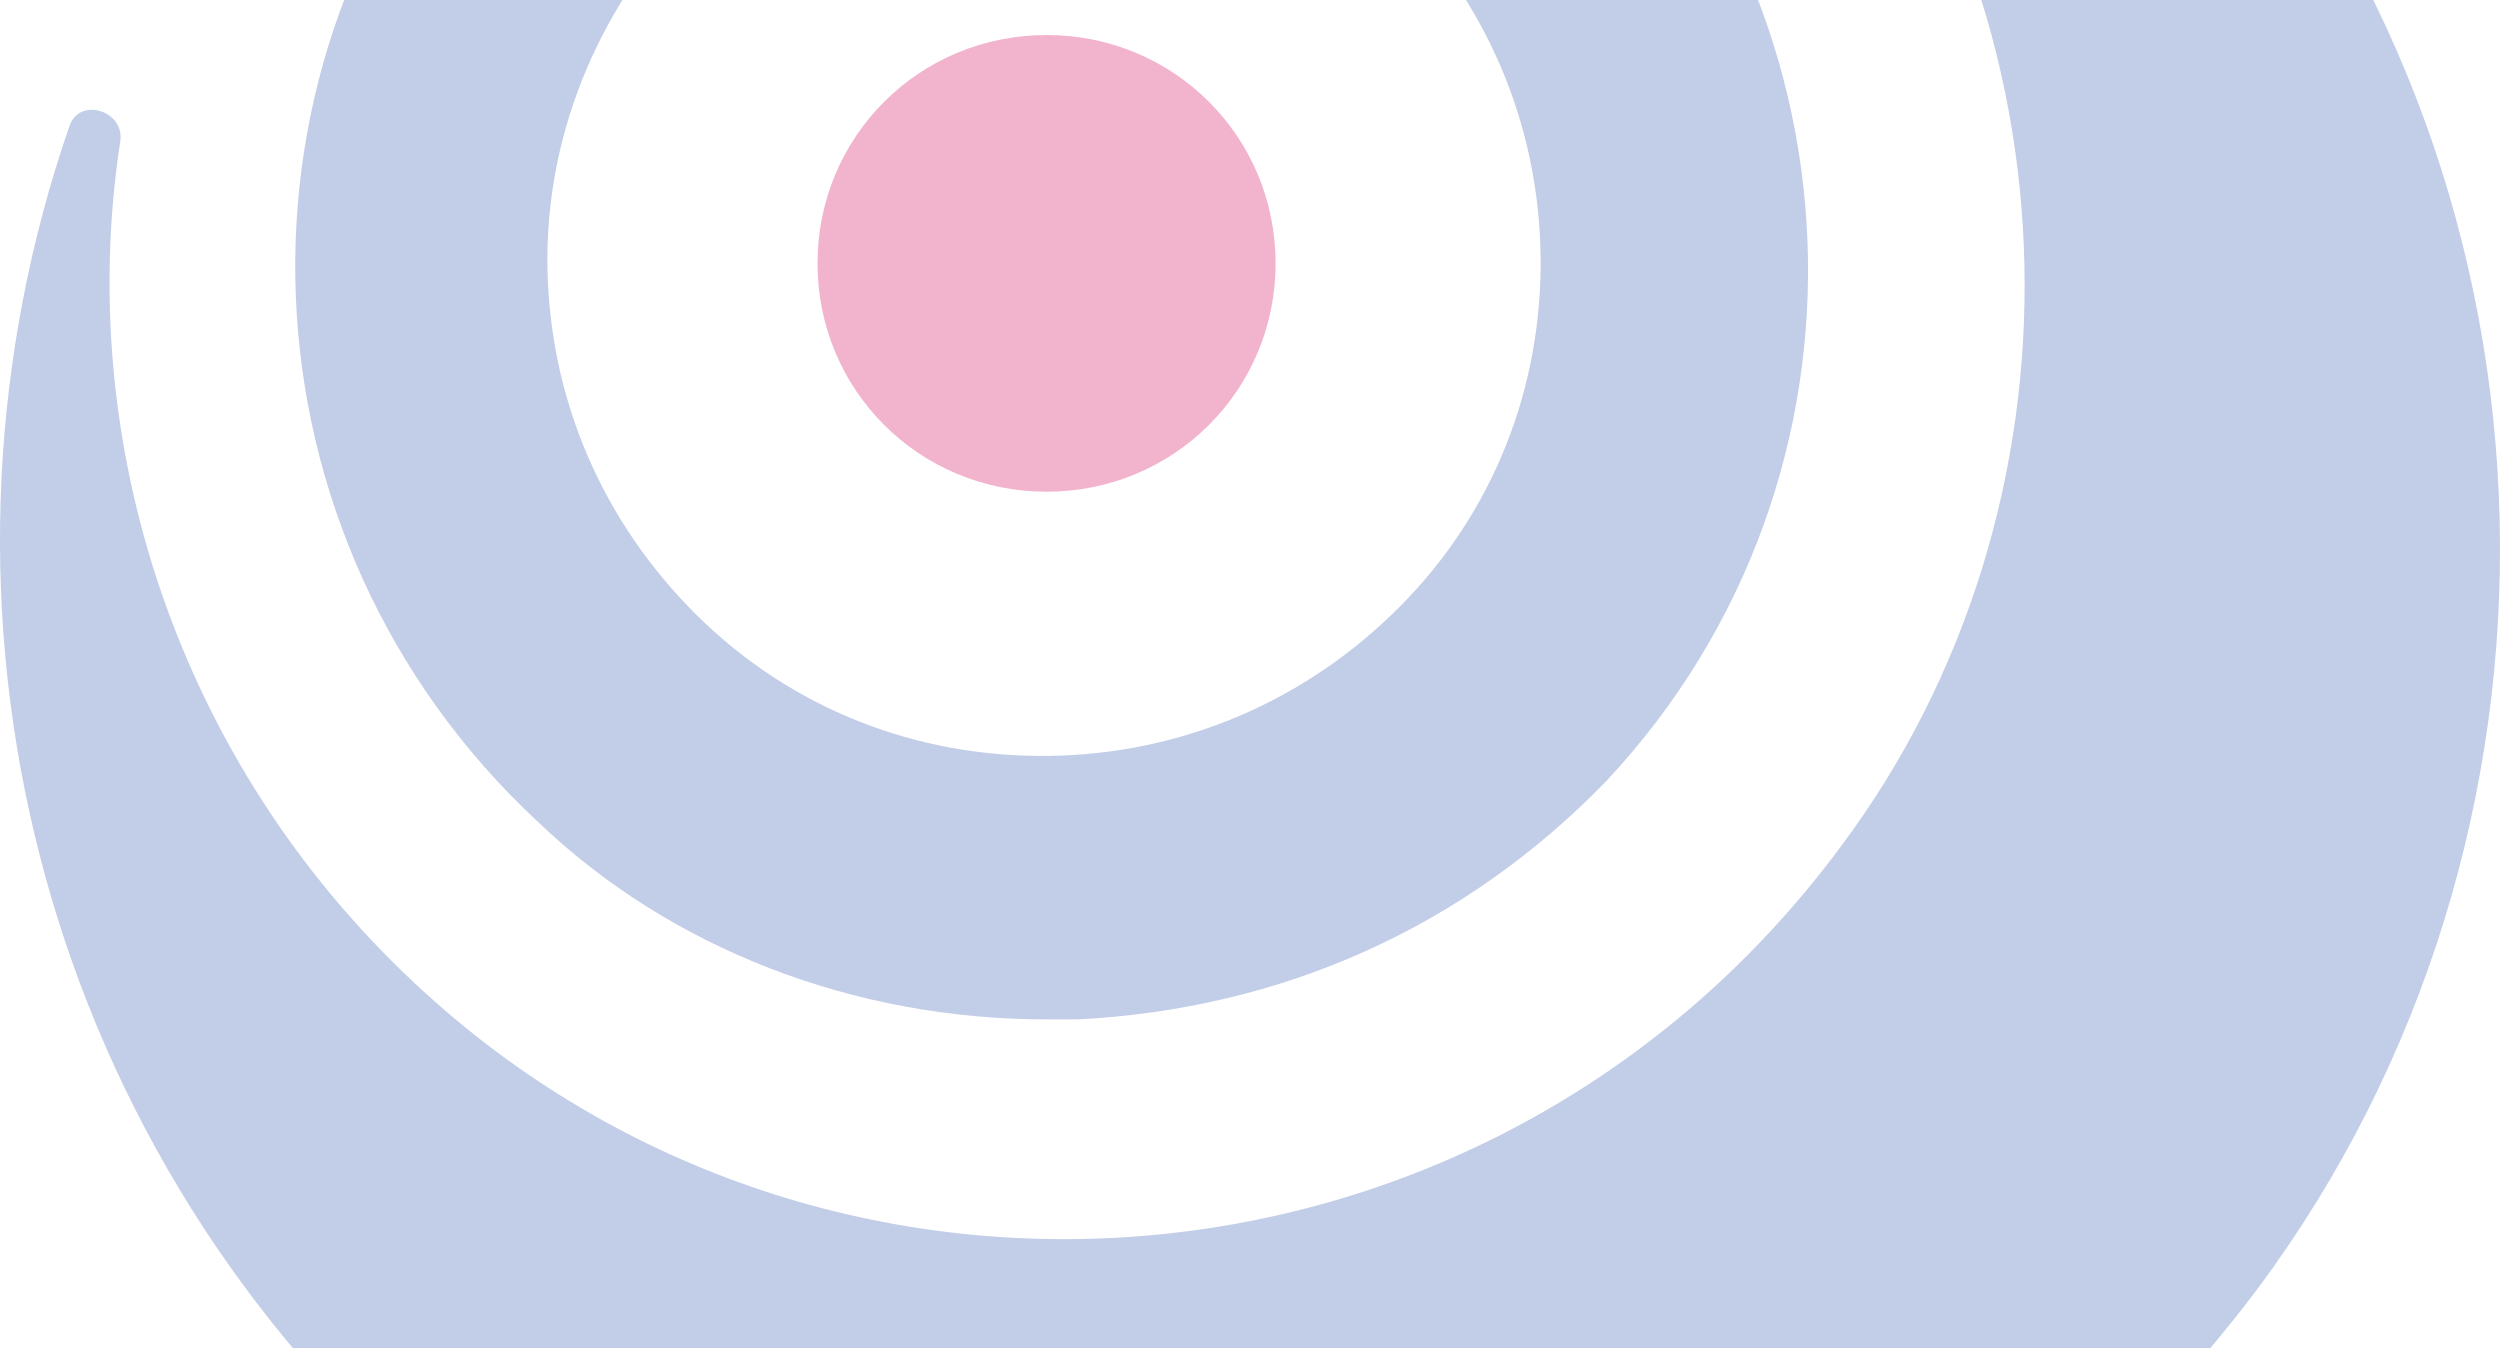 <svg width="497" height="268" viewBox="0 0 497 268" fill="none" xmlns="http://www.w3.org/2000/svg">
<g opacity="0.3">
<path d="M208.055 202.66H214.126C254.599 200.642 291.025 184.502 319.356 155.249C376.018 94.724 371.971 -0.097 311.261 -56.587C250.552 -113.076 155.44 -109.041 98.778 -48.517C42.116 12.008 46.163 106.829 106.873 163.319C133.18 188.537 169.606 202.66 208.055 202.66ZM135.204 -15.229C153.417 -34.395 177.7 -45.491 204.008 -46.499H208.055C233.351 -46.499 256.623 -37.421 274.836 -20.272C294.061 -2.115 305.191 22.095 306.202 48.322C307.214 74.549 298.108 99.768 279.895 118.934C261.682 138.1 237.398 149.196 211.091 150.205C184.783 151.214 159.488 142.135 140.263 123.978C121.038 105.82 109.908 81.611 108.896 55.383C107.884 30.165 116.991 4.946 135.204 -15.229Z" fill="#315BAF"/>
<path d="M79.552 290.42C186.805 390.285 358.816 376.163 448.868 256.123C515.649 166.344 512.614 39.243 441.786 -46.5C389.171 -111.059 318.343 -138.296 254.598 -137.287C245.491 -137.287 244.479 -130.226 252.574 -128.208C293.047 -120.138 332.508 -96.937 360.84 -61.631C414.466 3.937 416.49 100.776 365.899 168.362C297.095 261.166 164.545 272.262 82.587 195.598C35.032 151.213 14.795 87.663 23.901 28.147C24.913 22.095 15.807 19.068 13.783 25.121C-17.584 115.907 4.677 220.817 79.552 290.42Z" fill="#315BAF"/>
<path d="M208.054 97.751C233.349 97.751 253.586 77.576 253.586 52.358C253.586 27.139 233.349 6.964 208.054 6.964C182.758 6.964 162.521 27.139 162.521 52.358C162.521 77.576 182.758 97.751 208.054 97.751Z" fill="#D50057"/>
</g>
</svg>
